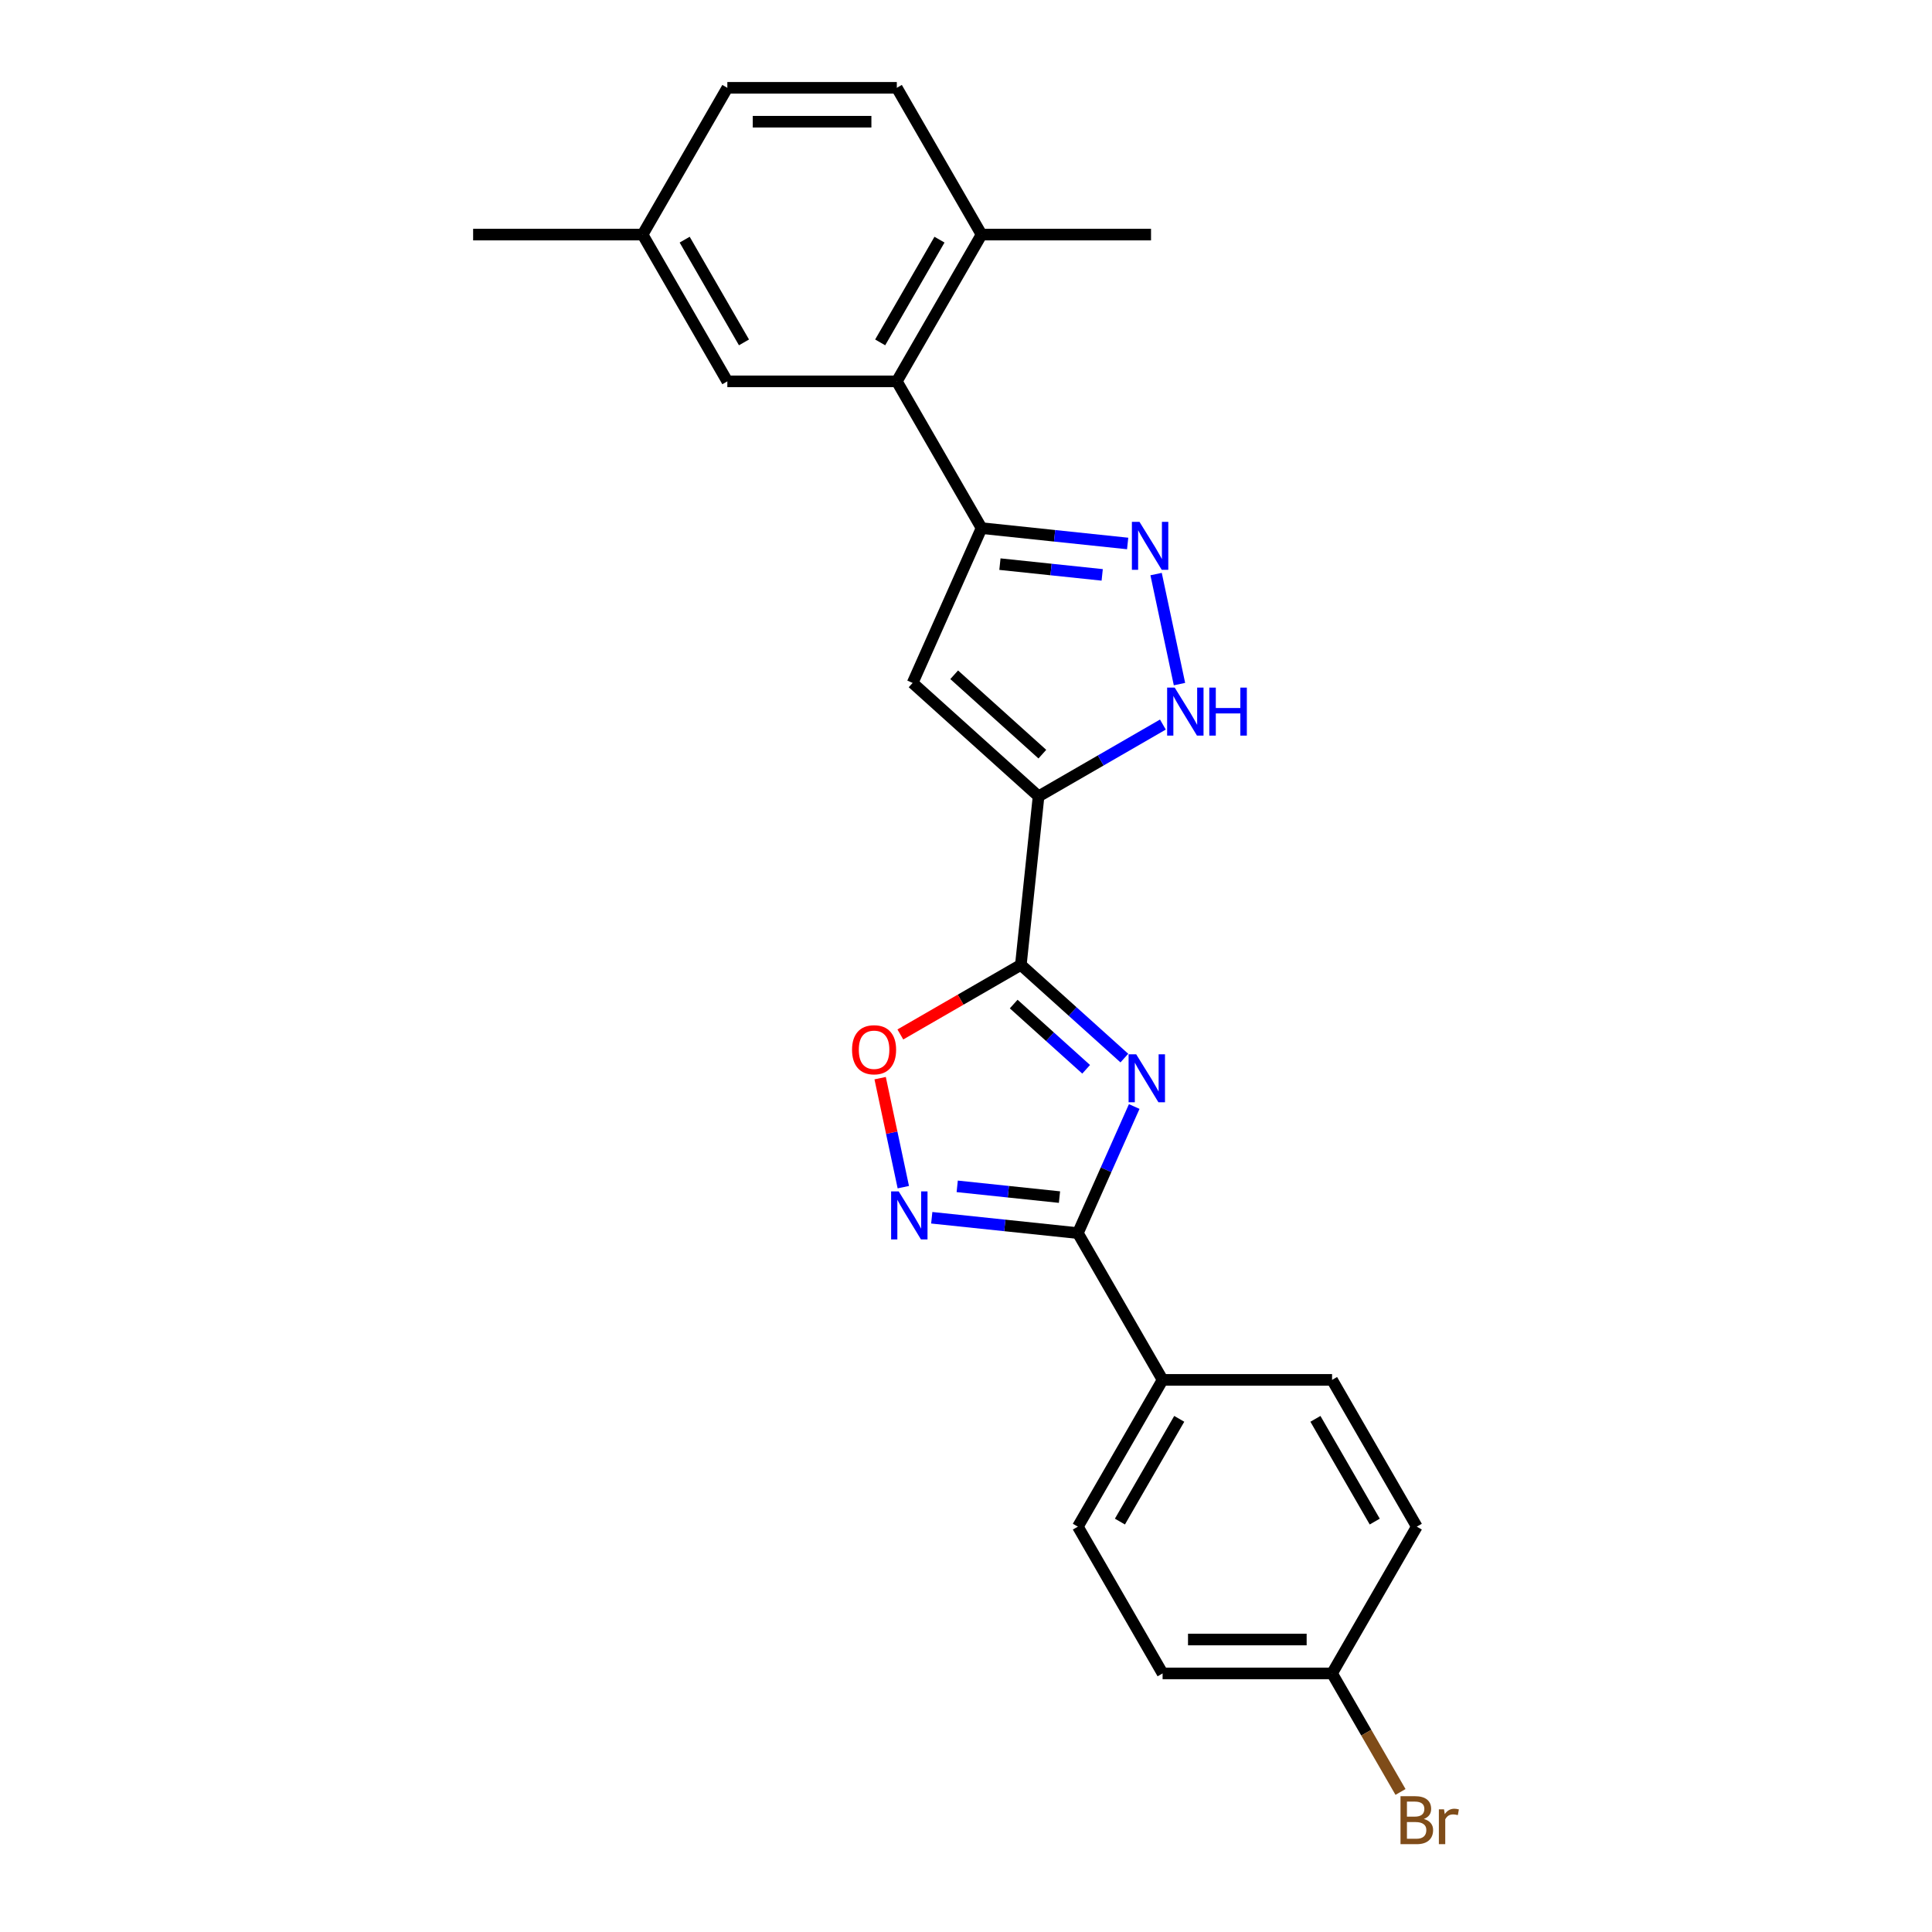 <?xml version='1.0' encoding='iso-8859-1'?>
<svg version='1.1' baseProfile='full'
              xmlns='http://www.w3.org/2000/svg'
                      xmlns:rdkit='http://www.rdkit.org/xml'
                      xmlns:xlink='http://www.w3.org/1999/xlink'
                  xml:space='preserve'
width='1000px' height='1000px' viewBox='0 0 1000 1000'>
<!-- END OF HEADER -->
<rect style='opacity:1.0;fill:#FFFFFF;stroke:none' width='1000' height='1000' x='0' y='0'> </rect>
<path class='bond-1' d='M 581.963,547.664 L 555.176,523.544' style='fill:none;fill-rule:evenodd;stroke:#0000FF;stroke-width:6px;stroke-linecap:butt;stroke-linejoin:miter;stroke-opacity:1' />
<path class='bond-1' d='M 555.176,523.544 L 528.389,499.425' style='fill:none;fill-rule:evenodd;stroke:#000000;stroke-width:6px;stroke-linecap:butt;stroke-linejoin:miter;stroke-opacity:1' />
<path class='bond-1' d='M 562.188,553.465 L 543.437,536.582' style='fill:none;fill-rule:evenodd;stroke:#0000FF;stroke-width:6px;stroke-linecap:butt;stroke-linejoin:miter;stroke-opacity:1' />
<path class='bond-1' d='M 543.437,536.582 L 524.686,519.699' style='fill:none;fill-rule:evenodd;stroke:#000000;stroke-width:6px;stroke-linecap:butt;stroke-linejoin:miter;stroke-opacity:1' />
<path class='bond-2' d='M 587.071,572.735 L 572.485,605.496' style='fill:none;fill-rule:evenodd;stroke:#0000FF;stroke-width:6px;stroke-linecap:butt;stroke-linejoin:miter;stroke-opacity:1' />
<path class='bond-2' d='M 572.485,605.496 L 557.899,638.256' style='fill:none;fill-rule:evenodd;stroke:#000000;stroke-width:6px;stroke-linecap:butt;stroke-linejoin:miter;stroke-opacity:1' />
<path class='bond-0' d='M 537.558,412.187 L 528.389,499.425' style='fill:none;fill-rule:evenodd;stroke:#000000;stroke-width:6px;stroke-linecap:butt;stroke-linejoin:miter;stroke-opacity:1' />
<path class='bond-3' d='M 537.558,412.187 L 472.37,353.491' style='fill:none;fill-rule:evenodd;stroke:#000000;stroke-width:6px;stroke-linecap:butt;stroke-linejoin:miter;stroke-opacity:1' />
<path class='bond-3' d='M 539.519,390.345 L 493.887,349.258' style='fill:none;fill-rule:evenodd;stroke:#000000;stroke-width:6px;stroke-linecap:butt;stroke-linejoin:miter;stroke-opacity:1' />
<path class='bond-7' d='M 537.558,412.187 L 569.735,393.61' style='fill:none;fill-rule:evenodd;stroke:#000000;stroke-width:6px;stroke-linecap:butt;stroke-linejoin:miter;stroke-opacity:1' />
<path class='bond-7' d='M 569.735,393.61 L 601.911,375.032' style='fill:none;fill-rule:evenodd;stroke:#0000FF;stroke-width:6px;stroke-linecap:butt;stroke-linejoin:miter;stroke-opacity:1' />
<path class='bond-8' d='M 528.389,499.425 L 497.204,517.43' style='fill:none;fill-rule:evenodd;stroke:#000000;stroke-width:6px;stroke-linecap:butt;stroke-linejoin:miter;stroke-opacity:1' />
<path class='bond-8' d='M 497.204,517.43 L 466.019,535.435' style='fill:none;fill-rule:evenodd;stroke:#FF0000;stroke-width:6px;stroke-linecap:butt;stroke-linejoin:miter;stroke-opacity:1' />
<path class='bond-6' d='M 557.899,638.256 L 520.086,634.282' style='fill:none;fill-rule:evenodd;stroke:#000000;stroke-width:6px;stroke-linecap:butt;stroke-linejoin:miter;stroke-opacity:1' />
<path class='bond-6' d='M 520.086,634.282 L 482.274,630.308' style='fill:none;fill-rule:evenodd;stroke:#0000FF;stroke-width:6px;stroke-linecap:butt;stroke-linejoin:miter;stroke-opacity:1' />
<path class='bond-6' d='M 548.389,619.616 L 521.92,616.834' style='fill:none;fill-rule:evenodd;stroke:#000000;stroke-width:6px;stroke-linecap:butt;stroke-linejoin:miter;stroke-opacity:1' />
<path class='bond-6' d='M 521.92,616.834 L 495.451,614.052' style='fill:none;fill-rule:evenodd;stroke:#0000FF;stroke-width:6px;stroke-linecap:butt;stroke-linejoin:miter;stroke-opacity:1' />
<path class='bond-10' d='M 557.899,638.256 L 601.758,714.223' style='fill:none;fill-rule:evenodd;stroke:#000000;stroke-width:6px;stroke-linecap:butt;stroke-linejoin:miter;stroke-opacity:1' />
<path class='bond-4' d='M 472.37,353.491 L 508.049,273.356' style='fill:none;fill-rule:evenodd;stroke:#000000;stroke-width:6px;stroke-linecap:butt;stroke-linejoin:miter;stroke-opacity:1' />
<path class='bond-9' d='M 508.049,273.356 L 464.189,197.389' style='fill:none;fill-rule:evenodd;stroke:#000000;stroke-width:6px;stroke-linecap:butt;stroke-linejoin:miter;stroke-opacity:1' />
<path class='bond-26' d='M 508.049,273.356 L 545.861,277.33' style='fill:none;fill-rule:evenodd;stroke:#000000;stroke-width:6px;stroke-linecap:butt;stroke-linejoin:miter;stroke-opacity:1' />
<path class='bond-26' d='M 545.861,277.33 L 583.673,281.304' style='fill:none;fill-rule:evenodd;stroke:#0000FF;stroke-width:6px;stroke-linecap:butt;stroke-linejoin:miter;stroke-opacity:1' />
<path class='bond-26' d='M 517.559,291.996 L 544.027,294.778' style='fill:none;fill-rule:evenodd;stroke:#000000;stroke-width:6px;stroke-linecap:butt;stroke-linejoin:miter;stroke-opacity:1' />
<path class='bond-26' d='M 544.027,294.778 L 570.496,297.56' style='fill:none;fill-rule:evenodd;stroke:#0000FF;stroke-width:6px;stroke-linecap:butt;stroke-linejoin:miter;stroke-opacity:1' />
<path class='bond-5' d='M 598.394,297.139 L 610.498,354.087' style='fill:none;fill-rule:evenodd;stroke:#0000FF;stroke-width:6px;stroke-linecap:butt;stroke-linejoin:miter;stroke-opacity:1' />
<path class='bond-24' d='M 467.554,614.473 L 461.557,586.262' style='fill:none;fill-rule:evenodd;stroke:#0000FF;stroke-width:6px;stroke-linecap:butt;stroke-linejoin:miter;stroke-opacity:1' />
<path class='bond-24' d='M 461.557,586.262 L 455.561,558.052' style='fill:none;fill-rule:evenodd;stroke:#FF0000;stroke-width:6px;stroke-linecap:butt;stroke-linejoin:miter;stroke-opacity:1' />
<path class='bond-11' d='M 464.189,197.389 L 508.049,121.422' style='fill:none;fill-rule:evenodd;stroke:#000000;stroke-width:6px;stroke-linecap:butt;stroke-linejoin:miter;stroke-opacity:1' />
<path class='bond-11' d='M 455.575,177.222 L 486.276,124.045' style='fill:none;fill-rule:evenodd;stroke:#000000;stroke-width:6px;stroke-linecap:butt;stroke-linejoin:miter;stroke-opacity:1' />
<path class='bond-12' d='M 464.189,197.389 L 376.47,197.389' style='fill:none;fill-rule:evenodd;stroke:#000000;stroke-width:6px;stroke-linecap:butt;stroke-linejoin:miter;stroke-opacity:1' />
<path class='bond-13' d='M 601.758,714.223 L 557.899,790.19' style='fill:none;fill-rule:evenodd;stroke:#000000;stroke-width:6px;stroke-linecap:butt;stroke-linejoin:miter;stroke-opacity:1' />
<path class='bond-13' d='M 610.373,734.39 L 579.671,787.567' style='fill:none;fill-rule:evenodd;stroke:#000000;stroke-width:6px;stroke-linecap:butt;stroke-linejoin:miter;stroke-opacity:1' />
<path class='bond-14' d='M 601.758,714.223 L 689.477,714.223' style='fill:none;fill-rule:evenodd;stroke:#000000;stroke-width:6px;stroke-linecap:butt;stroke-linejoin:miter;stroke-opacity:1' />
<path class='bond-15' d='M 508.049,121.422 L 464.189,45.455' style='fill:none;fill-rule:evenodd;stroke:#000000;stroke-width:6px;stroke-linecap:butt;stroke-linejoin:miter;stroke-opacity:1' />
<path class='bond-22' d='M 508.049,121.422 L 595.768,121.422' style='fill:none;fill-rule:evenodd;stroke:#000000;stroke-width:6px;stroke-linecap:butt;stroke-linejoin:miter;stroke-opacity:1' />
<path class='bond-16' d='M 376.47,197.389 L 332.61,121.422' style='fill:none;fill-rule:evenodd;stroke:#000000;stroke-width:6px;stroke-linecap:butt;stroke-linejoin:miter;stroke-opacity:1' />
<path class='bond-16' d='M 385.084,177.222 L 354.383,124.045' style='fill:none;fill-rule:evenodd;stroke:#000000;stroke-width:6px;stroke-linecap:butt;stroke-linejoin:miter;stroke-opacity:1' />
<path class='bond-19' d='M 557.899,790.19 L 601.758,866.157' style='fill:none;fill-rule:evenodd;stroke:#000000;stroke-width:6px;stroke-linecap:butt;stroke-linejoin:miter;stroke-opacity:1' />
<path class='bond-18' d='M 689.477,714.223 L 733.337,790.19' style='fill:none;fill-rule:evenodd;stroke:#000000;stroke-width:6px;stroke-linecap:butt;stroke-linejoin:miter;stroke-opacity:1' />
<path class='bond-18' d='M 680.863,734.39 L 711.564,787.567' style='fill:none;fill-rule:evenodd;stroke:#000000;stroke-width:6px;stroke-linecap:butt;stroke-linejoin:miter;stroke-opacity:1' />
<path class='bond-27' d='M 464.189,45.455 L 376.47,45.455' style='fill:none;fill-rule:evenodd;stroke:#000000;stroke-width:6px;stroke-linecap:butt;stroke-linejoin:miter;stroke-opacity:1' />
<path class='bond-27' d='M 451.031,62.998 L 389.628,62.998' style='fill:none;fill-rule:evenodd;stroke:#000000;stroke-width:6px;stroke-linecap:butt;stroke-linejoin:miter;stroke-opacity:1' />
<path class='bond-20' d='M 332.61,121.422 L 376.47,45.455' style='fill:none;fill-rule:evenodd;stroke:#000000;stroke-width:6px;stroke-linecap:butt;stroke-linejoin:miter;stroke-opacity:1' />
<path class='bond-23' d='M 332.61,121.422 L 244.891,121.422' style='fill:none;fill-rule:evenodd;stroke:#000000;stroke-width:6px;stroke-linecap:butt;stroke-linejoin:miter;stroke-opacity:1' />
<path class='bond-17' d='M 689.477,866.157 L 733.337,790.19' style='fill:none;fill-rule:evenodd;stroke:#000000;stroke-width:6px;stroke-linecap:butt;stroke-linejoin:miter;stroke-opacity:1' />
<path class='bond-21' d='M 689.477,866.157 L 707.188,896.834' style='fill:none;fill-rule:evenodd;stroke:#000000;stroke-width:6px;stroke-linecap:butt;stroke-linejoin:miter;stroke-opacity:1' />
<path class='bond-21' d='M 707.188,896.834 L 724.899,927.51' style='fill:none;fill-rule:evenodd;stroke:#7F4C19;stroke-width:6px;stroke-linecap:butt;stroke-linejoin:miter;stroke-opacity:1' />
<path class='bond-25' d='M 689.477,866.157 L 601.758,866.157' style='fill:none;fill-rule:evenodd;stroke:#000000;stroke-width:6px;stroke-linecap:butt;stroke-linejoin:miter;stroke-opacity:1' />
<path class='bond-25' d='M 676.319,848.614 L 614.916,848.614' style='fill:none;fill-rule:evenodd;stroke:#000000;stroke-width:6px;stroke-linecap:butt;stroke-linejoin:miter;stroke-opacity:1' />
<path  class='atom-0' d='M 588.086 545.7
L 596.226 558.858
Q 597.033 560.156, 598.331 562.507
Q 599.63 564.858, 599.7 564.998
L 599.7 545.7
L 602.998 545.7
L 602.998 570.542
L 599.595 570.542
L 590.858 556.156
Q 589.84 554.472, 588.753 552.542
Q 587.7 550.612, 587.384 550.016
L 587.384 570.542
L 584.156 570.542
L 584.156 545.7
L 588.086 545.7
' fill='#0000FF'/>
<path  class='atom-6' d='M 589.796 270.104
L 597.937 283.262
Q 598.744 284.56, 600.042 286.911
Q 601.34 289.262, 601.41 289.402
L 601.41 270.104
L 604.708 270.104
L 604.708 294.946
L 601.305 294.946
L 592.568 280.56
Q 591.551 278.876, 590.463 276.946
Q 589.41 275.016, 589.094 274.42
L 589.094 294.946
L 585.866 294.946
L 585.866 270.104
L 589.796 270.104
' fill='#0000FF'/>
<path  class='atom-7' d='M 465.169 616.666
L 473.309 629.824
Q 474.116 631.122, 475.414 633.473
Q 476.712 635.824, 476.783 635.964
L 476.783 616.666
L 480.081 616.666
L 480.081 641.508
L 476.677 641.508
L 467.941 627.122
Q 466.923 625.438, 465.835 623.508
Q 464.783 621.578, 464.467 620.982
L 464.467 641.508
L 461.239 641.508
L 461.239 616.666
L 465.169 616.666
' fill='#0000FF'/>
<path  class='atom-8' d='M 608.034 355.906
L 616.174 369.064
Q 616.981 370.362, 618.28 372.713
Q 619.578 375.064, 619.648 375.204
L 619.648 355.906
L 622.946 355.906
L 622.946 380.748
L 619.543 380.748
L 610.806 366.362
Q 609.788 364.678, 608.701 362.748
Q 607.648 360.818, 607.332 360.222
L 607.332 380.748
L 604.104 380.748
L 604.104 355.906
L 608.034 355.906
' fill='#0000FF'/>
<path  class='atom-8' d='M 625.929 355.906
L 629.297 355.906
L 629.297 366.467
L 641.999 366.467
L 641.999 355.906
L 645.367 355.906
L 645.367 380.748
L 641.999 380.748
L 641.999 369.274
L 629.297 369.274
L 629.297 380.748
L 625.929 380.748
L 625.929 355.906
' fill='#0000FF'/>
<path  class='atom-9' d='M 441.019 543.355
Q 441.019 537.39, 443.966 534.057
Q 446.913 530.723, 452.422 530.723
Q 457.931 530.723, 460.878 534.057
Q 463.826 537.39, 463.826 543.355
Q 463.826 549.39, 460.843 552.829
Q 457.861 556.232, 452.422 556.232
Q 446.948 556.232, 443.966 552.829
Q 441.019 549.425, 441.019 543.355
M 452.422 553.425
Q 456.212 553.425, 458.247 550.899
Q 460.317 548.337, 460.317 543.355
Q 460.317 538.478, 458.247 536.022
Q 456.212 533.53, 452.422 533.53
Q 448.633 533.53, 446.562 535.987
Q 444.527 538.443, 444.527 543.355
Q 444.527 548.373, 446.562 550.899
Q 448.633 553.425, 452.422 553.425
' fill='#FF0000'/>
<path  class='atom-22' d='M 736.968 941.493
Q 739.354 942.16, 740.547 943.633
Q 741.775 945.072, 741.775 947.212
Q 741.775 950.651, 739.565 952.616
Q 737.389 954.545, 733.249 954.545
L 724.898 954.545
L 724.898 929.703
L 732.232 929.703
Q 736.477 929.703, 738.618 931.423
Q 740.758 933.142, 740.758 936.3
Q 740.758 940.054, 736.968 941.493
M 728.232 932.51
L 728.232 940.3
L 732.232 940.3
Q 734.688 940.3, 735.951 939.317
Q 737.249 938.3, 737.249 936.3
Q 737.249 932.51, 732.232 932.51
L 728.232 932.51
M 733.249 951.738
Q 735.67 951.738, 736.968 950.581
Q 738.267 949.423, 738.267 947.212
Q 738.267 945.177, 736.828 944.16
Q 735.425 943.107, 732.723 943.107
L 728.232 943.107
L 728.232 951.738
L 733.249 951.738
' fill='#7F4C19'/>
<path  class='atom-22' d='M 747.425 936.51
L 747.811 939.002
Q 749.705 936.195, 752.793 936.195
Q 753.775 936.195, 755.109 936.545
L 754.582 939.493
Q 753.074 939.142, 752.232 939.142
Q 750.758 939.142, 749.775 939.738
Q 748.828 940.3, 748.056 941.668
L 748.056 954.545
L 744.758 954.545
L 744.758 936.51
L 747.425 936.51
' fill='#7F4C19'/>
</svg>
